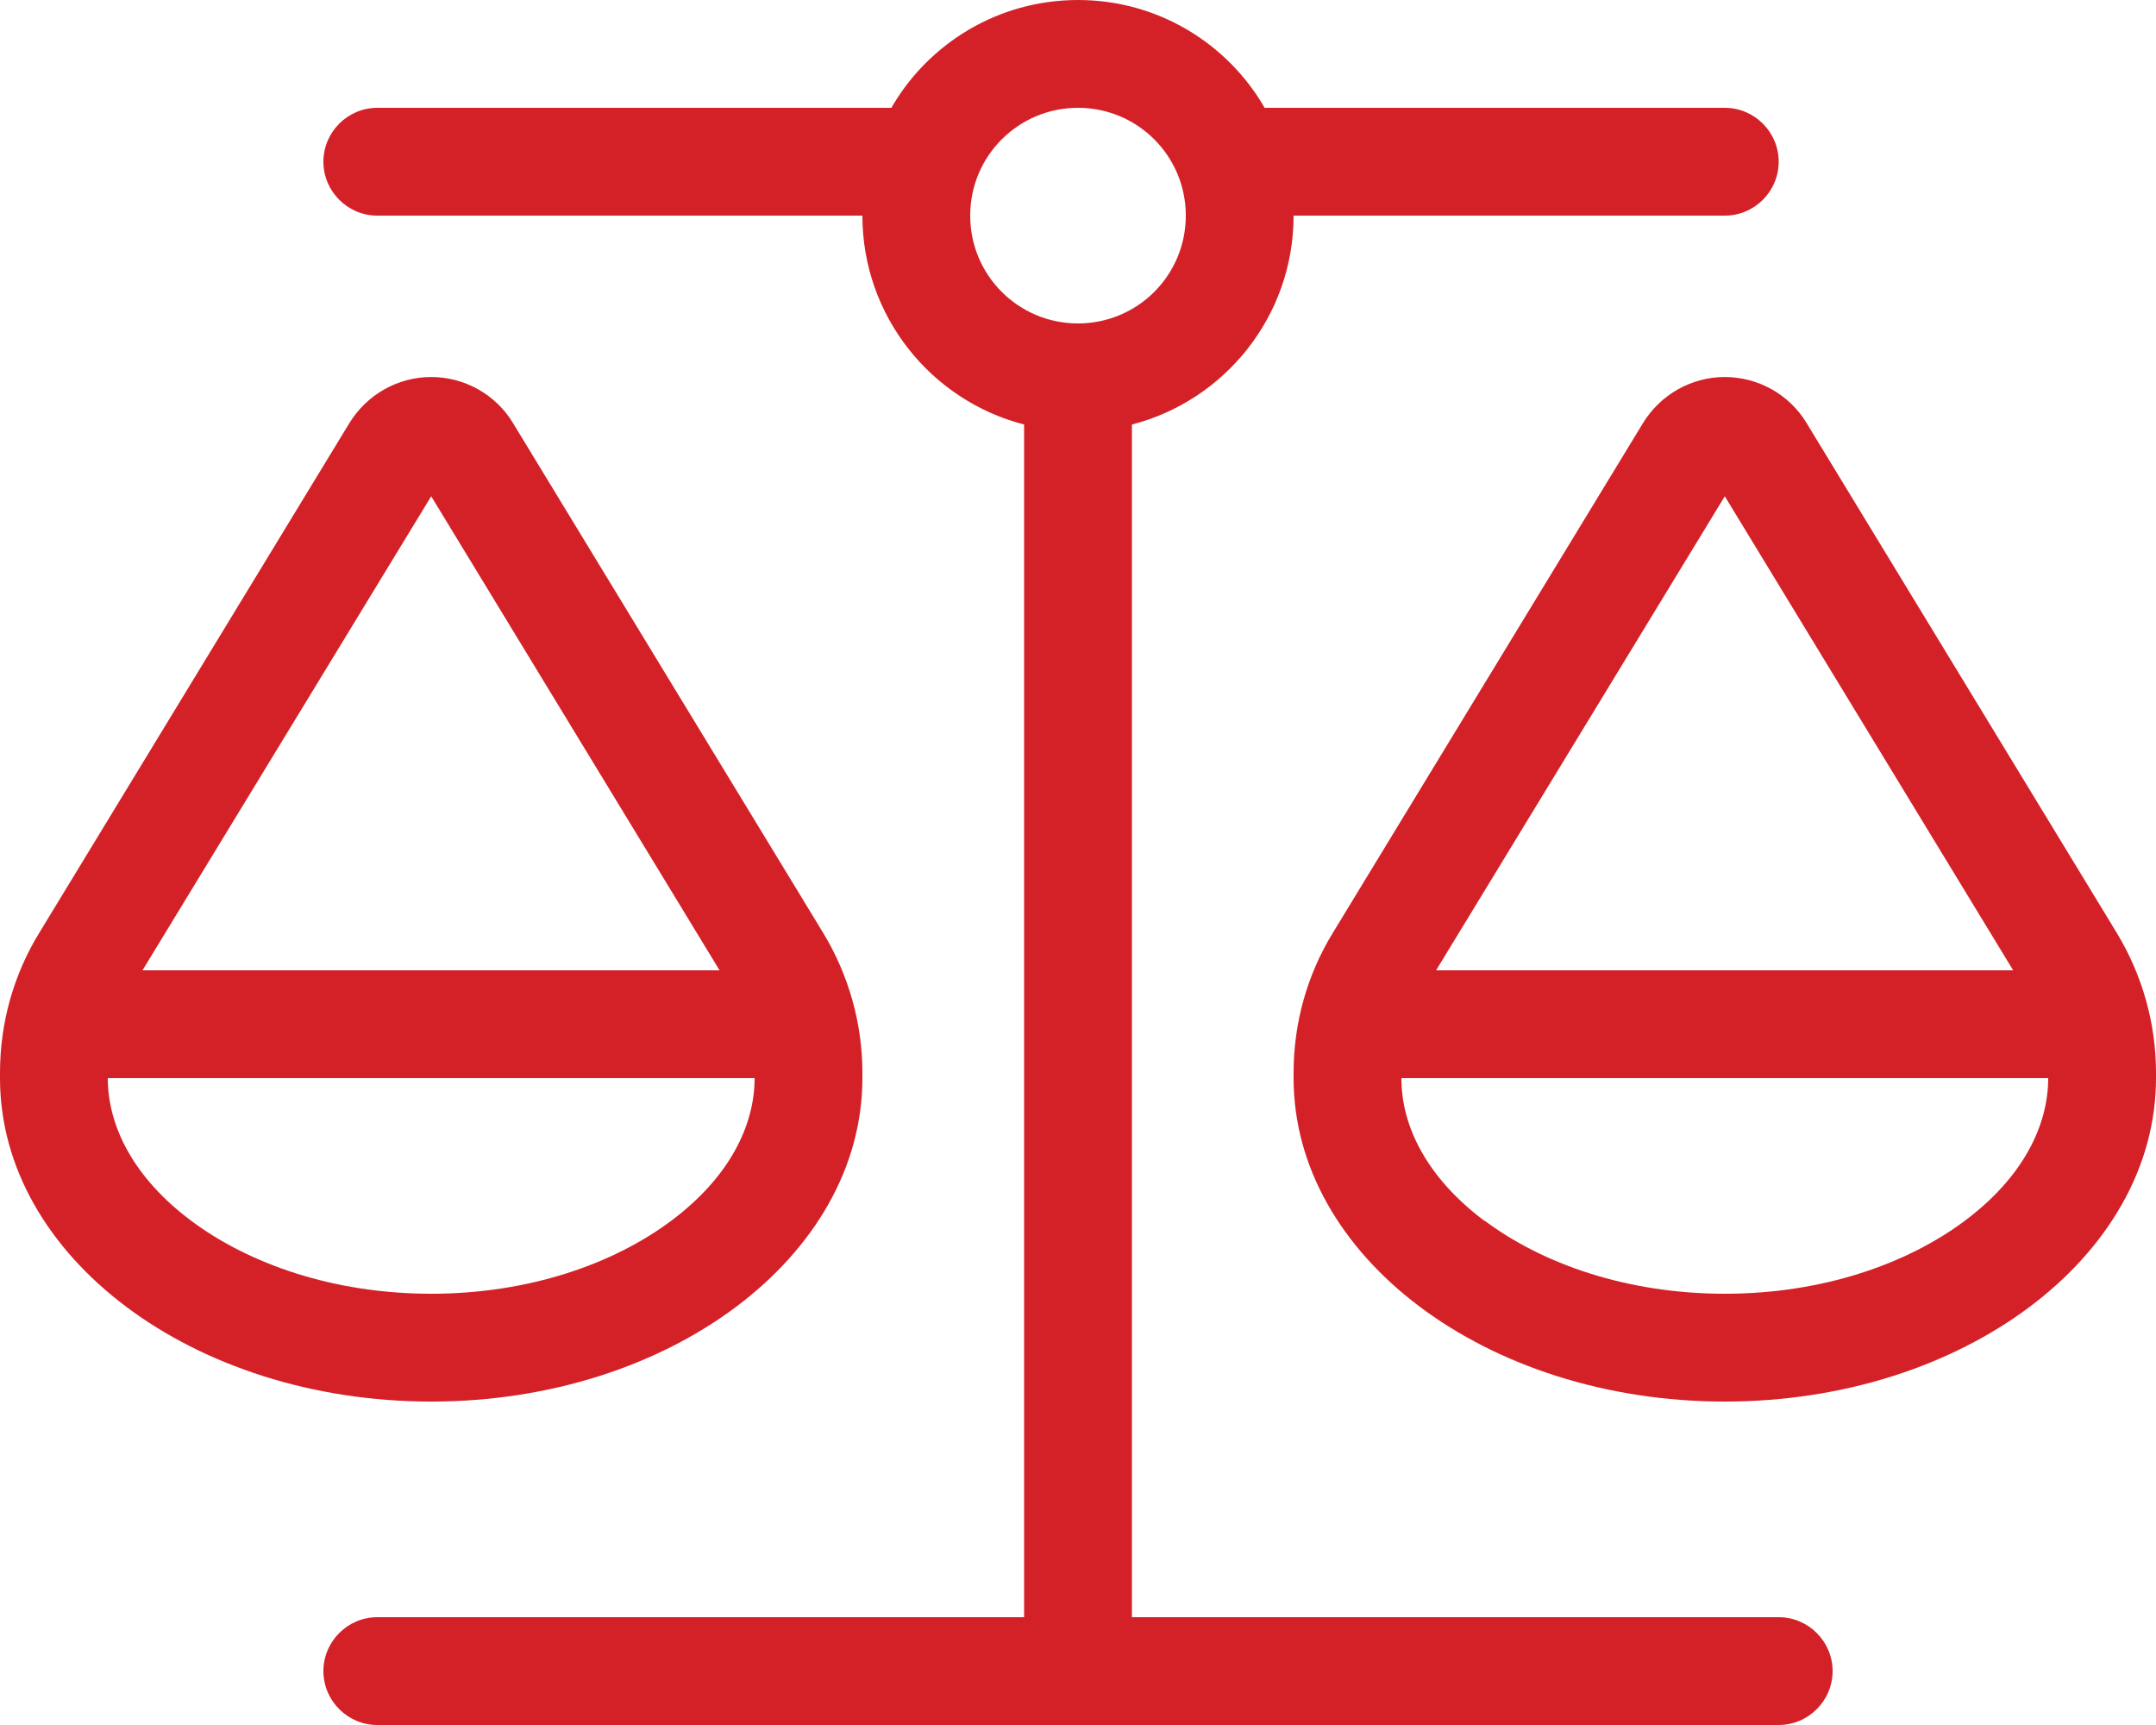 <?xml version="1.0" encoding="UTF-8"?> <svg xmlns="http://www.w3.org/2000/svg" id="Layer_1" version="1.1" viewBox="0 0 640 512"><defs><style> .st0 { fill: #d42128; } </style></defs><path class="st0" d="M384,64c0,29.8-20.4,54.9-48,62v354h192c8.8,0,16,7.2,16,16s-7.2,16-16,16H112c-8.8,0-16-7.2-16-16s7.2-16,16-16h192V126c-27.6-7.1-48-32.2-48-62H112c-8.8,0-16-7.2-16-16s7.2-16,16-16h152.6C275.6,12.9,296.3,0,320,0s44.4,12.9,55.4,32h136.6c8.8,0,16,7.2,16,16s-7.2,16-16,16h-128ZM440.7,362.3c17.1,12.8,42.2,21.7,71.3,21.7s54.2-8.9,71.3-21.7c17.1-12.8,24.7-28.1,24.7-42.3h-192v-1.6h0v1.7c0,14.2,7.6,29.5,24.7,42.3h0ZM512,147.3l-85.7,140.7h171.3l-85.6-140.7h0ZM384,320v-1.6c0-14.7,4-29.1,11.7-41.6l92-151.2c5.2-8.5,14.4-13.7,24.3-13.7s19.2,5.2,24.3,13.7l92,151.2c7.6,12.5,11.7,26.9,11.7,41.6v1.6c0,53-57.3,96-128,96s-128-43-128-96ZM32,320c0,14.2,7.6,29.5,24.7,42.3,17.1,12.8,42.2,21.7,71.3,21.7s54.2-8.9,71.3-21.7c17.1-12.8,24.7-28.1,24.7-42.3H32v-1.6h0v1.7h0ZM42.3,288h171.3l-85.6-140.7-85.7,140.7ZM128,416C57.3,416,0,373,0,320v-1.6c0-14.7,4-29.1,11.7-41.6L103.7,125.6c5.2-8.5,14.4-13.7,24.3-13.7s19.2,5.2,24.3,13.7l92,151.2c7.6,12.5,11.7,26.9,11.7,41.6v1.6c0,53-57.3,96-128,96ZM320,96c17.7,0,32-14.3,32-32s-14.3-32-32-32-32,14.3-32,32,14.3,32,32,32Z"></path></svg> 